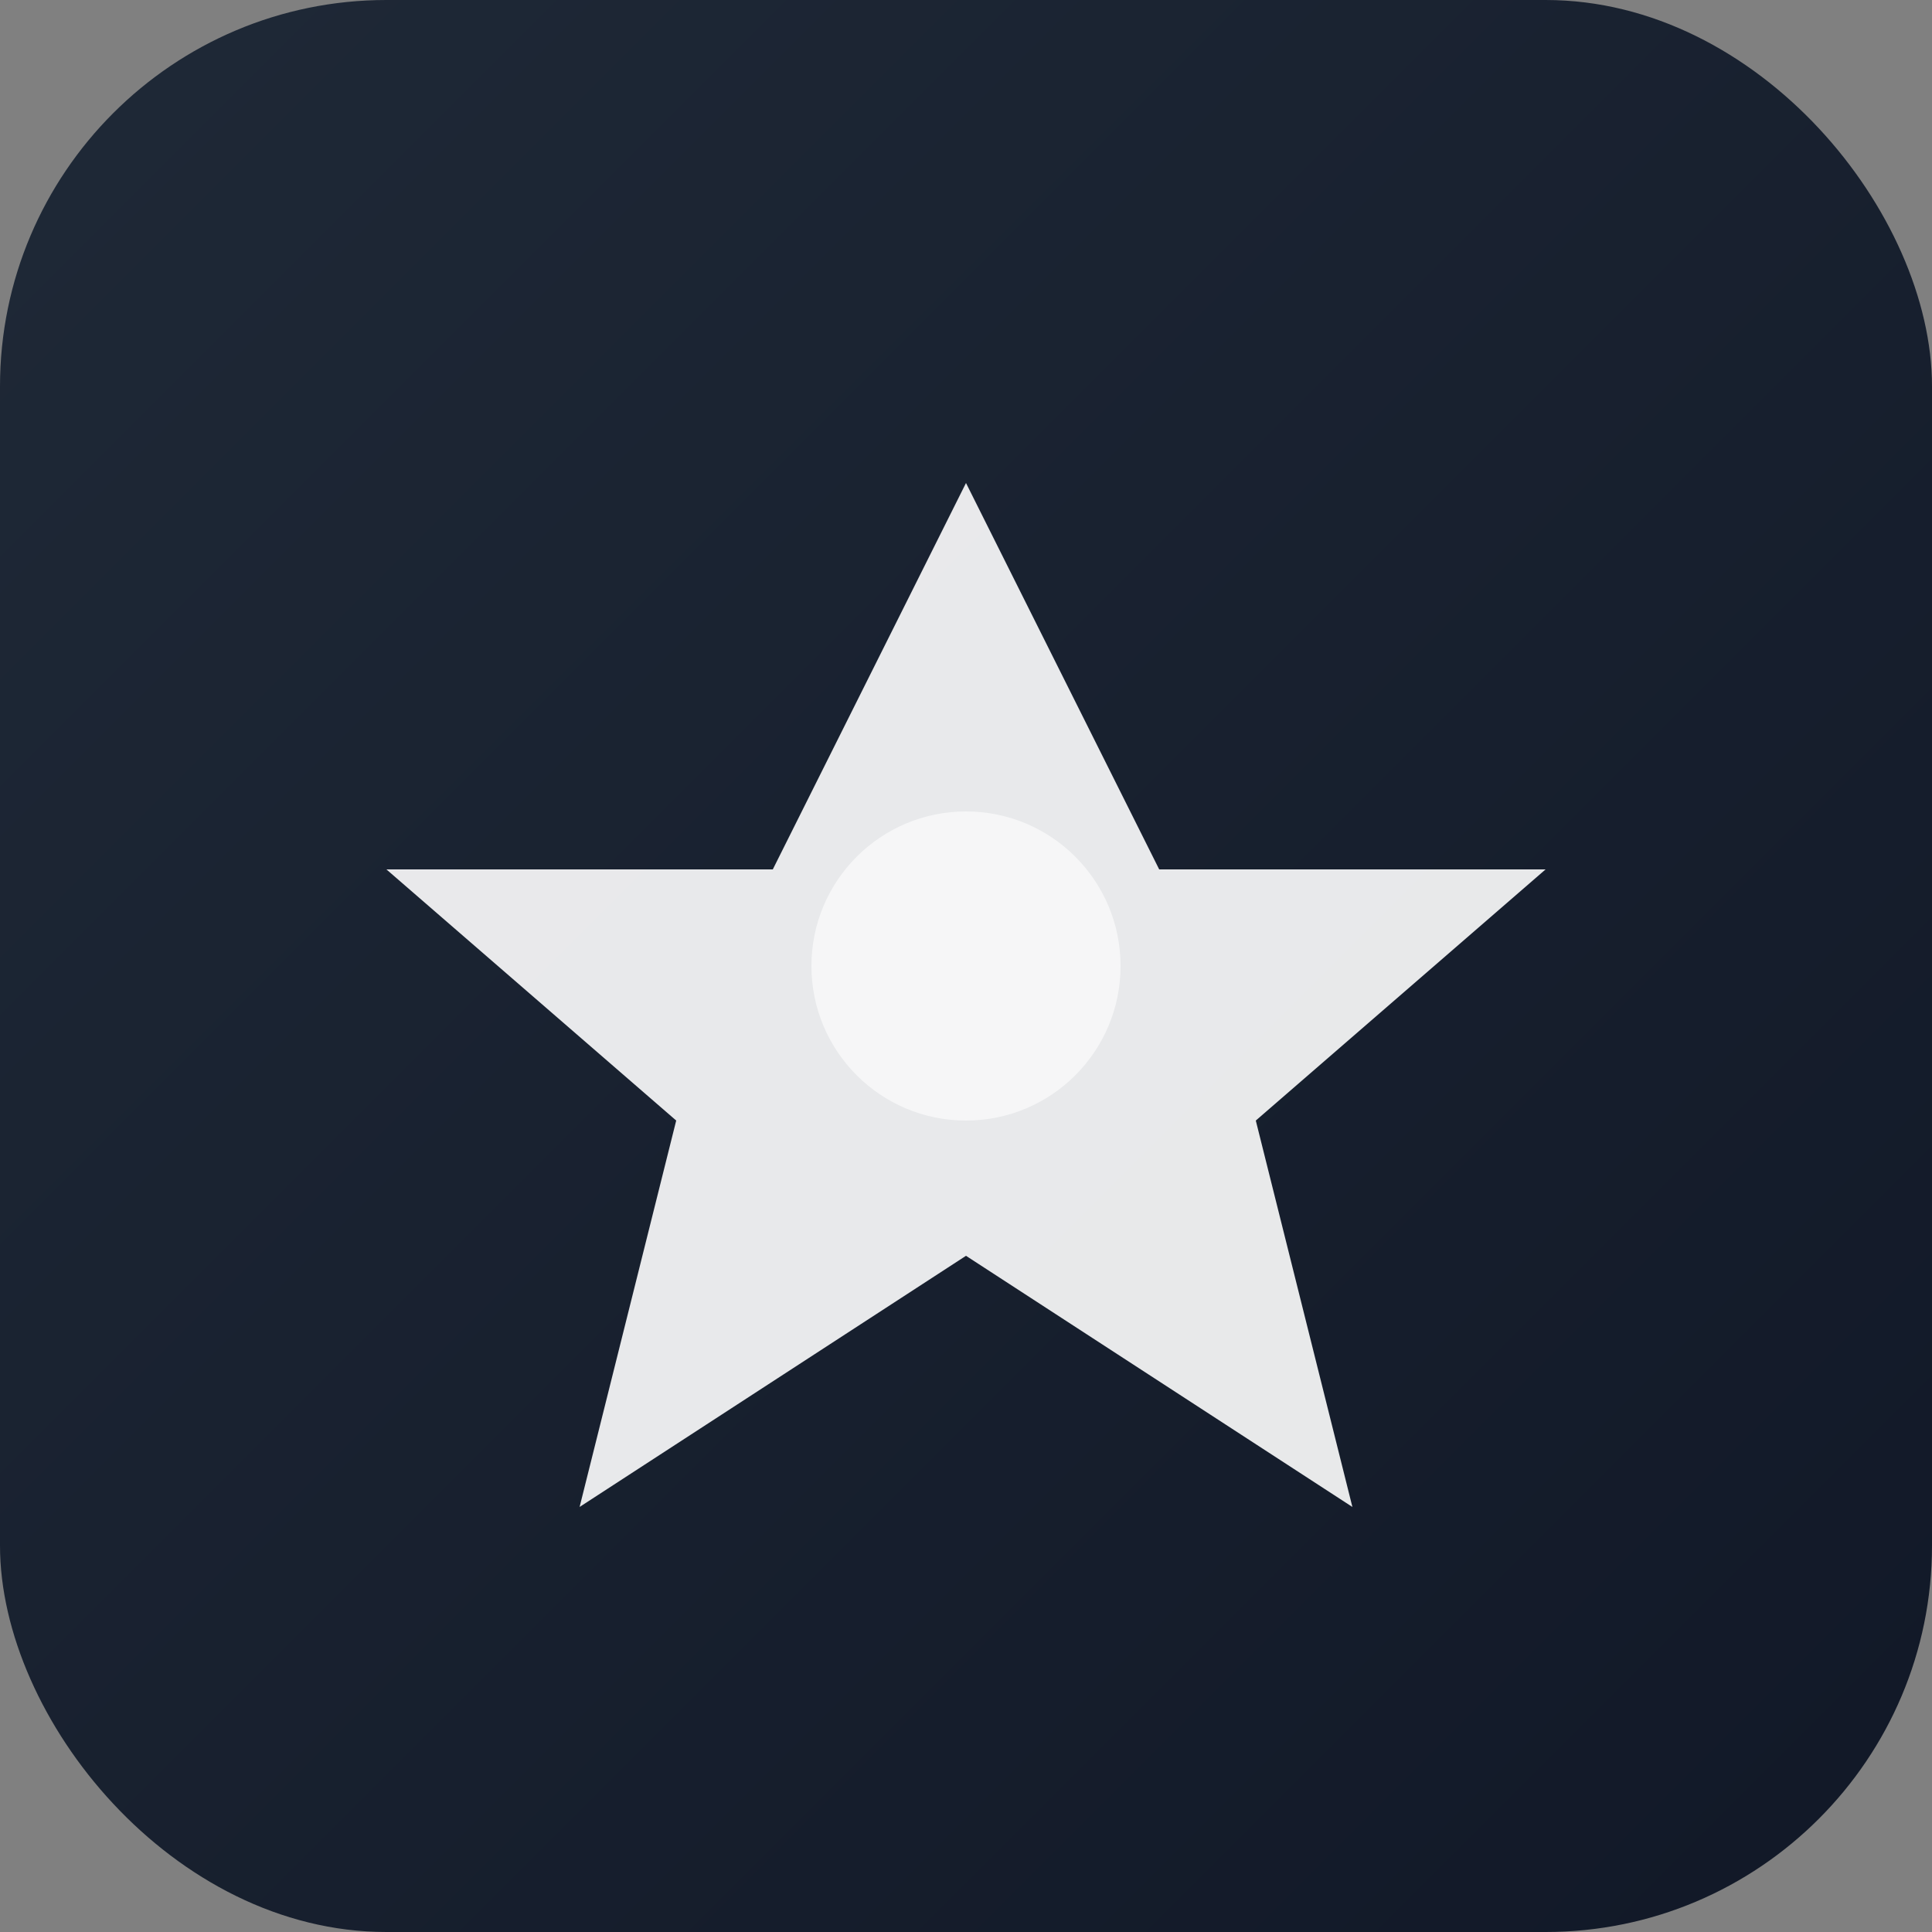 <svg xmlns="http://www.w3.org/2000/svg" viewBox="0 0 100 100">
  <rect x="0" y="0" width="100" height="100" fill="#808080" stroke="none"/>
  <defs>
    <linearGradient id="grad" x1="0%" y1="0%" x2="100%" y2="100%">
      <stop offset="0%" style="stop-color:#1f2937;stop-opacity:1" />
      <stop offset="100%" style="stop-color:#111827;stop-opacity:1" />
    </linearGradient>
  </defs>
  <rect width="100" height="100" rx="20" fill="url(#grad)"/>
  <path d="M50 25 L60 45 L80 45 L65 58 L70 78 L50 65 L30 78 L35 58 L20 45 L40 45 Z" fill="#ffffff" opacity="0.9"/>
  <circle cx="50" cy="50" r="8" fill="#ffffff" opacity="0.6"/>
</svg>

